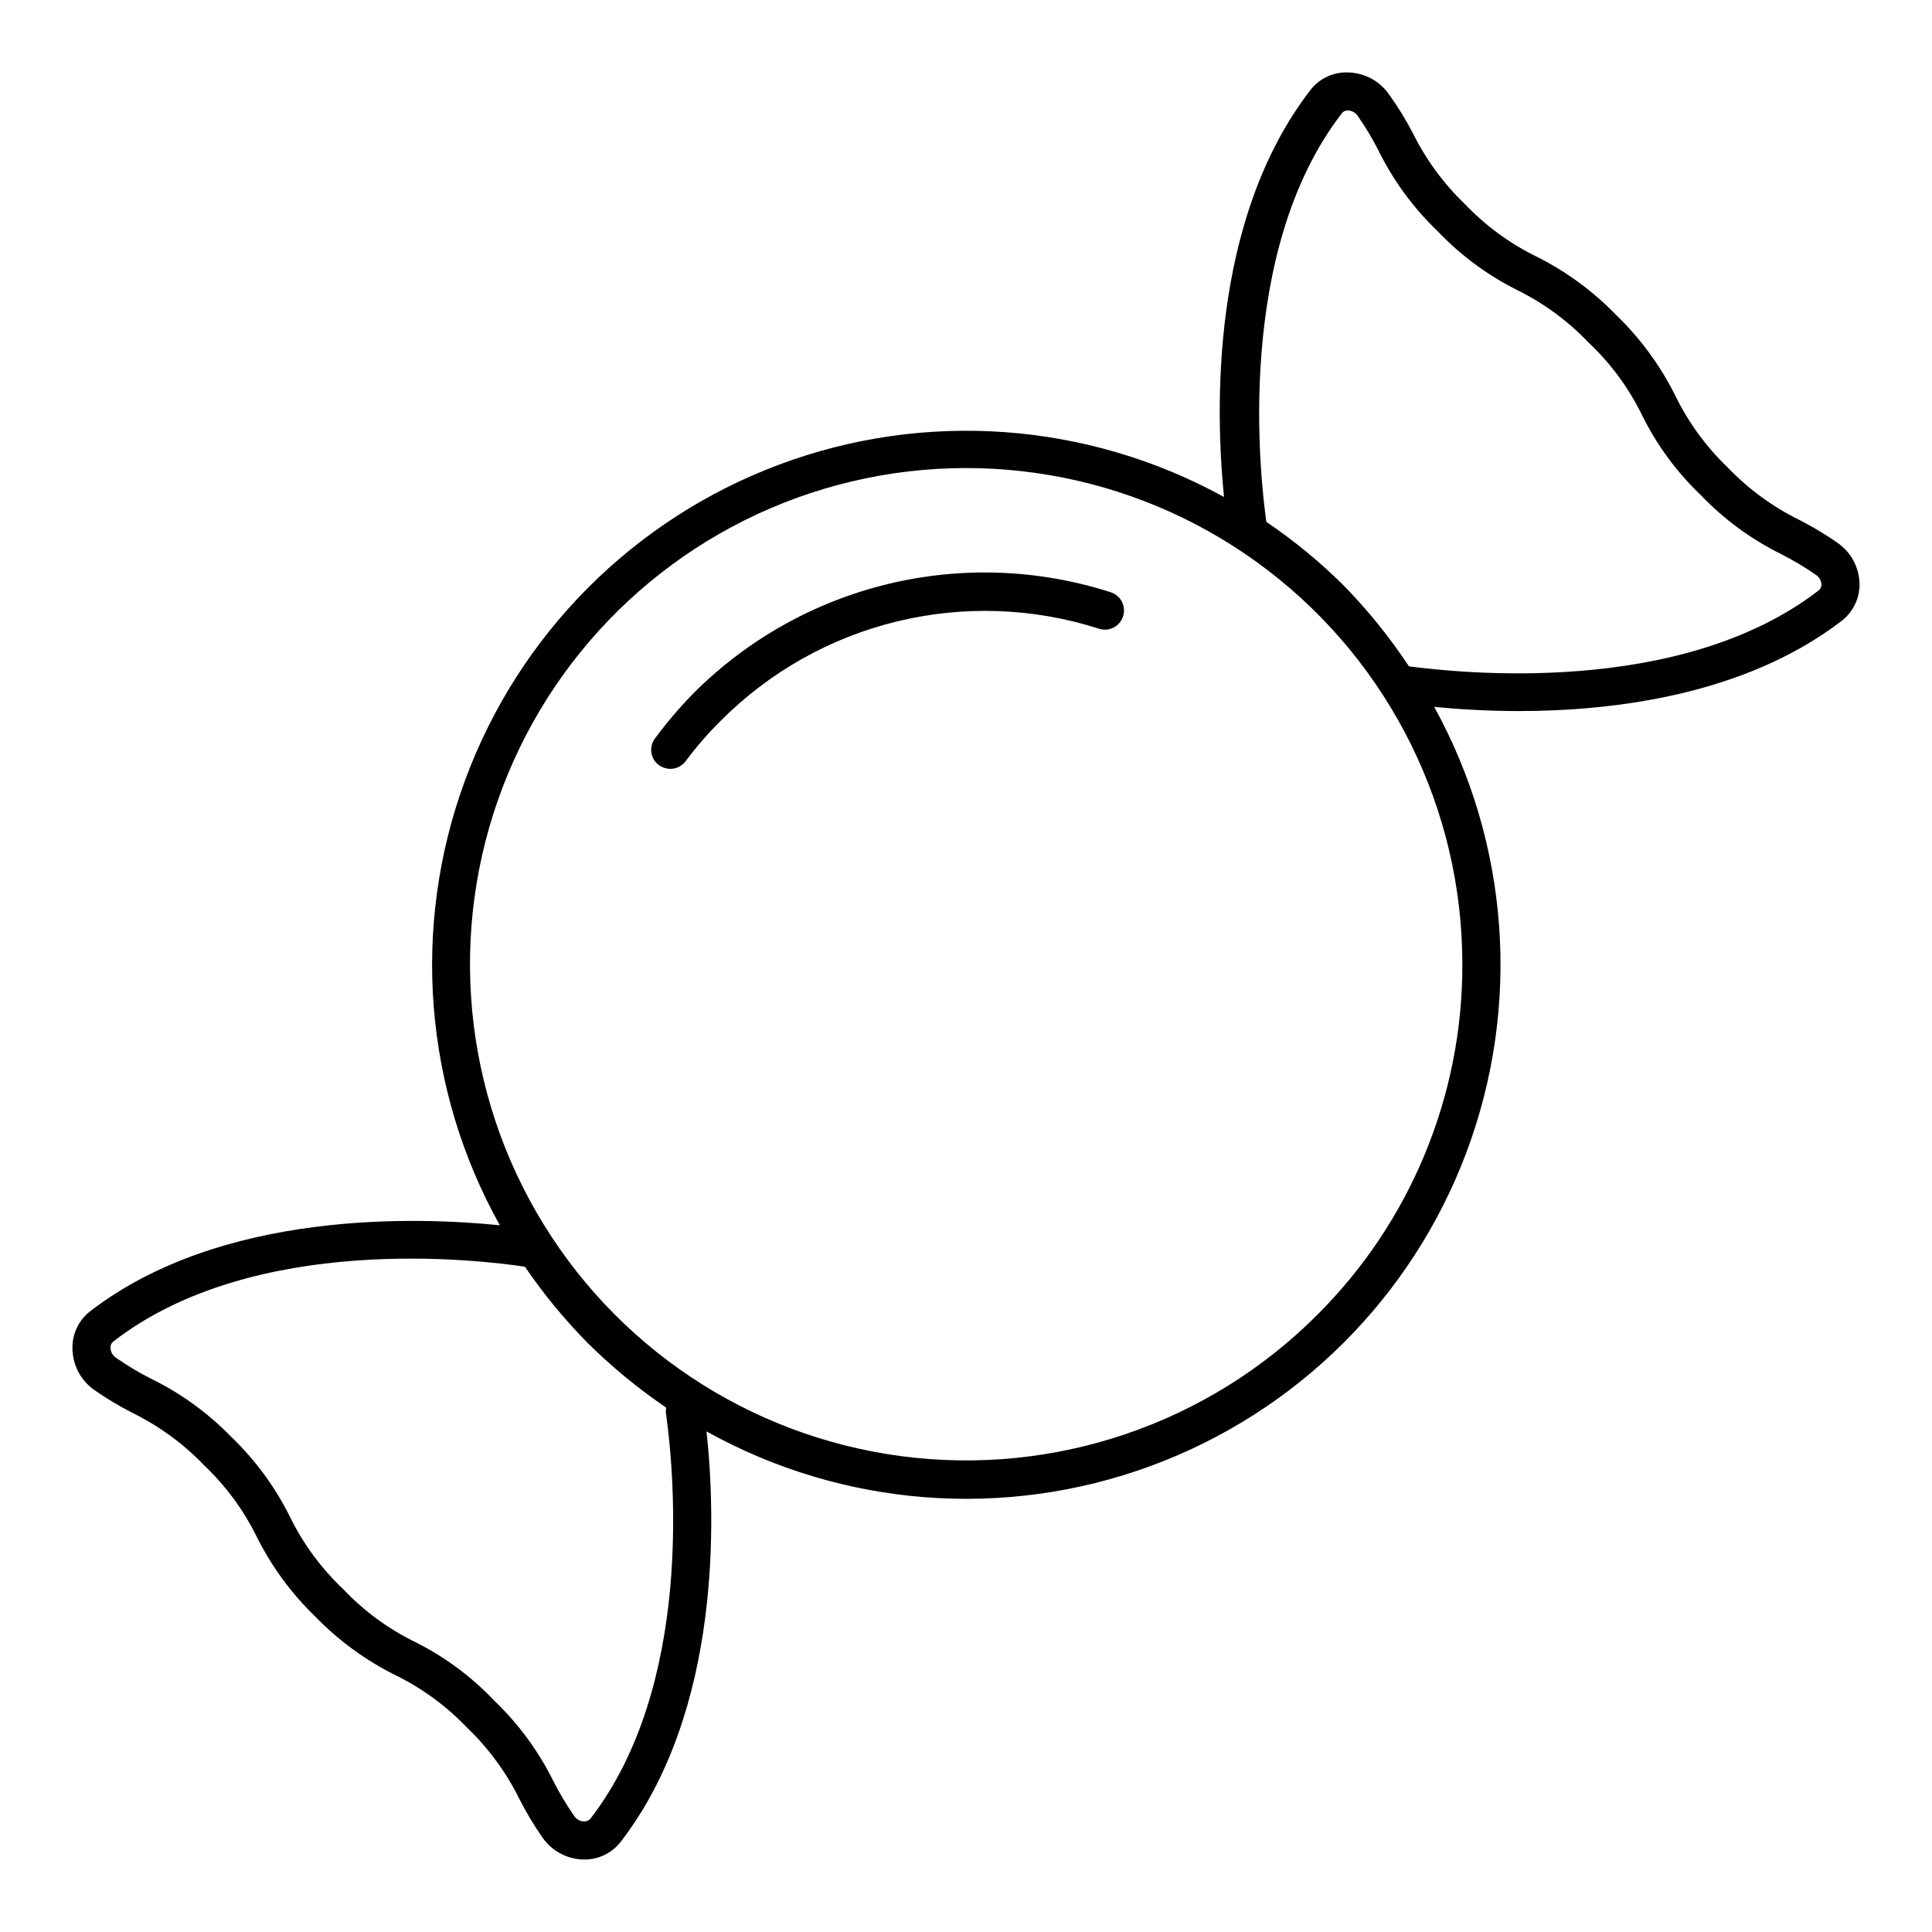 <?xml version="1.0" encoding="UTF-8"?>
<!-- Uploaded to: ICON Repo, www.svgrepo.com, Generator: ICON Repo Mixer Tools -->
<svg fill="#000000" width="800px" height="800px" version="1.1" viewBox="144 144 512 512" xmlns="http://www.w3.org/2000/svg">
 <g>
  <path d="m631.1 287.95c-3.293-2.309-6.742-4.383-10.328-6.199-7.055-3.484-13.449-8.172-18.895-13.855-5.723-5.477-10.43-11.926-13.906-19.043-3.949-7.945-9.23-15.152-15.617-21.312-6.129-6.359-13.305-11.625-21.211-15.566-7.066-3.469-13.461-8.156-18.891-13.855-5.684-5.445-10.371-11.836-13.855-18.891-1.828-3.5-3.898-6.867-6.199-10.078-2.441-3.609-6.473-5.82-10.832-5.945-3.914-0.195-7.676 1.539-10.074 4.637-26.652 34.512-25.191 85.195-22.922 107.87v-0.004c-36.156-19.902-79.195-23.043-117.86-8.59-38.66 14.453-69.086 45.055-83.316 83.797-14.23 38.742-10.844 81.766 9.27 117.8-21.816-2.215-73.758-4.082-108.62 22.824v-0.004c-3.078 2.418-4.805 6.168-4.637 10.078 0.113 4.258 2.223 8.211 5.695 10.68 3.289 2.309 6.742 4.379 10.328 6.199 7.055 3.484 13.445 8.172 18.891 13.852 5.688 5.402 10.379 11.766 13.855 18.793 3.957 7.969 9.258 15.195 15.668 21.363 6.141 6.32 13.312 11.551 21.211 15.465 7.082 3.488 13.496 8.195 18.945 13.906 5.68 5.445 10.367 11.84 13.852 18.895 1.82 3.586 3.891 7.035 6.199 10.328 2.473 3.488 6.453 5.602 10.73 5.691h0.25c3.758 0.039 7.316-1.676 9.625-4.637 26.953-34.914 25.191-86.758 22.773-108.82l-0.004 0.004c36.051 20.066 79.059 23.406 117.77 9.152 38.715-14.258 69.289-44.691 83.715-83.344 14.43-38.652 11.277-81.676-8.629-117.81 5.742 0.555 13.504 1.109 22.418 1.109 25.191 0 60.105-4.281 85.648-23.98 3.078-2.418 4.805-6.168 4.637-10.078-0.184-4.168-2.285-8.02-5.691-10.426zm-330.65 338.05c-0.426 0.465-1.031 0.723-1.664 0.703-1.059-0.023-2.039-0.57-2.617-1.461-2.039-2.926-3.875-5.988-5.492-9.168-3.938-7.981-9.242-15.207-15.668-21.359-6.066-6.406-13.211-11.691-21.109-15.621-7.074-3.477-13.473-8.184-18.895-13.902-5.801-5.477-10.578-11.941-14.105-19.098-3.926-7.957-9.211-15.168-15.617-21.309-6.172-6.356-13.398-11.59-21.363-15.469-3.18-1.617-6.242-3.449-9.168-5.492-0.891-0.578-1.434-1.559-1.461-2.617-0.051-0.637 0.215-1.258 0.703-1.664 37.383-29.02 97.438-21.613 109.12-19.848 4.902 7.203 10.453 13.949 16.578 20.152 6.402 6.359 13.387 12.113 20.855 17.18-0.129 0.648-0.129 1.316 0 1.965 2.219 16.07 7.207 71.641-20.102 107.01zm192.55-133.46c-28.91 28.898-69.621 42.703-110.15 37.359-40.527-5.348-76.262-29.238-96.695-64.645-20.43-35.402-23.234-78.297-7.582-116.06 15.648-37.766 47.969-66.102 87.457-76.676 39.488-10.578 81.645-2.188 114.07 22.703 32.43 24.887 51.438 63.441 51.438 104.32 0.082 34.902-13.793 68.387-38.543 93zm133-192.1c-36.93 28.516-96.078 21.766-108.62 20.152h0.004c-5.051-7.652-10.82-14.805-17.23-21.359-6.305-6.281-13.188-11.949-20.555-16.93-1.613-11.387-8.566-71.492 20.152-108.47 0.395-0.371 0.918-0.57 1.461-0.555 1.059 0.027 2.039 0.57 2.617 1.461 2.043 2.926 3.875 5.988 5.492 9.168 3.938 7.981 9.242 15.211 15.668 21.363 6.082 6.387 13.223 11.672 21.109 15.617 7.066 3.488 13.465 8.195 18.895 13.906 5.812 5.465 10.59 11.934 14.105 19.094 3.906 7.969 9.195 15.184 15.621 21.309 6.152 6.43 13.379 11.734 21.359 15.672 3.18 1.613 6.242 3.449 9.168 5.488 0.891 0.582 1.438 1.562 1.461 2.621-0.012 0.566-0.27 1.098-0.703 1.461z"/>
  <path d="m438.49 301c-19.152-6.191-39.645-6.961-59.207-2.223-19.566 4.742-37.434 14.805-51.629 29.074-3.625 3.715-6.988 7.672-10.078 11.84-1.668 2.227-1.219 5.387 1.008 7.055 0.883 0.637 1.938 0.988 3.023 1.008 1.605 0.016 3.117-0.734 4.082-2.016 2.832-3.809 5.945-7.394 9.32-10.73 12.84-12.91 29-22.02 46.691-26.32 17.691-4.305 36.23-3.633 53.566 1.934 1.277 0.414 2.664 0.297 3.856-0.316 1.191-0.613 2.086-1.68 2.492-2.957 0.871-2.613-0.523-5.441-3.125-6.348z"/>
 </g>
</svg>